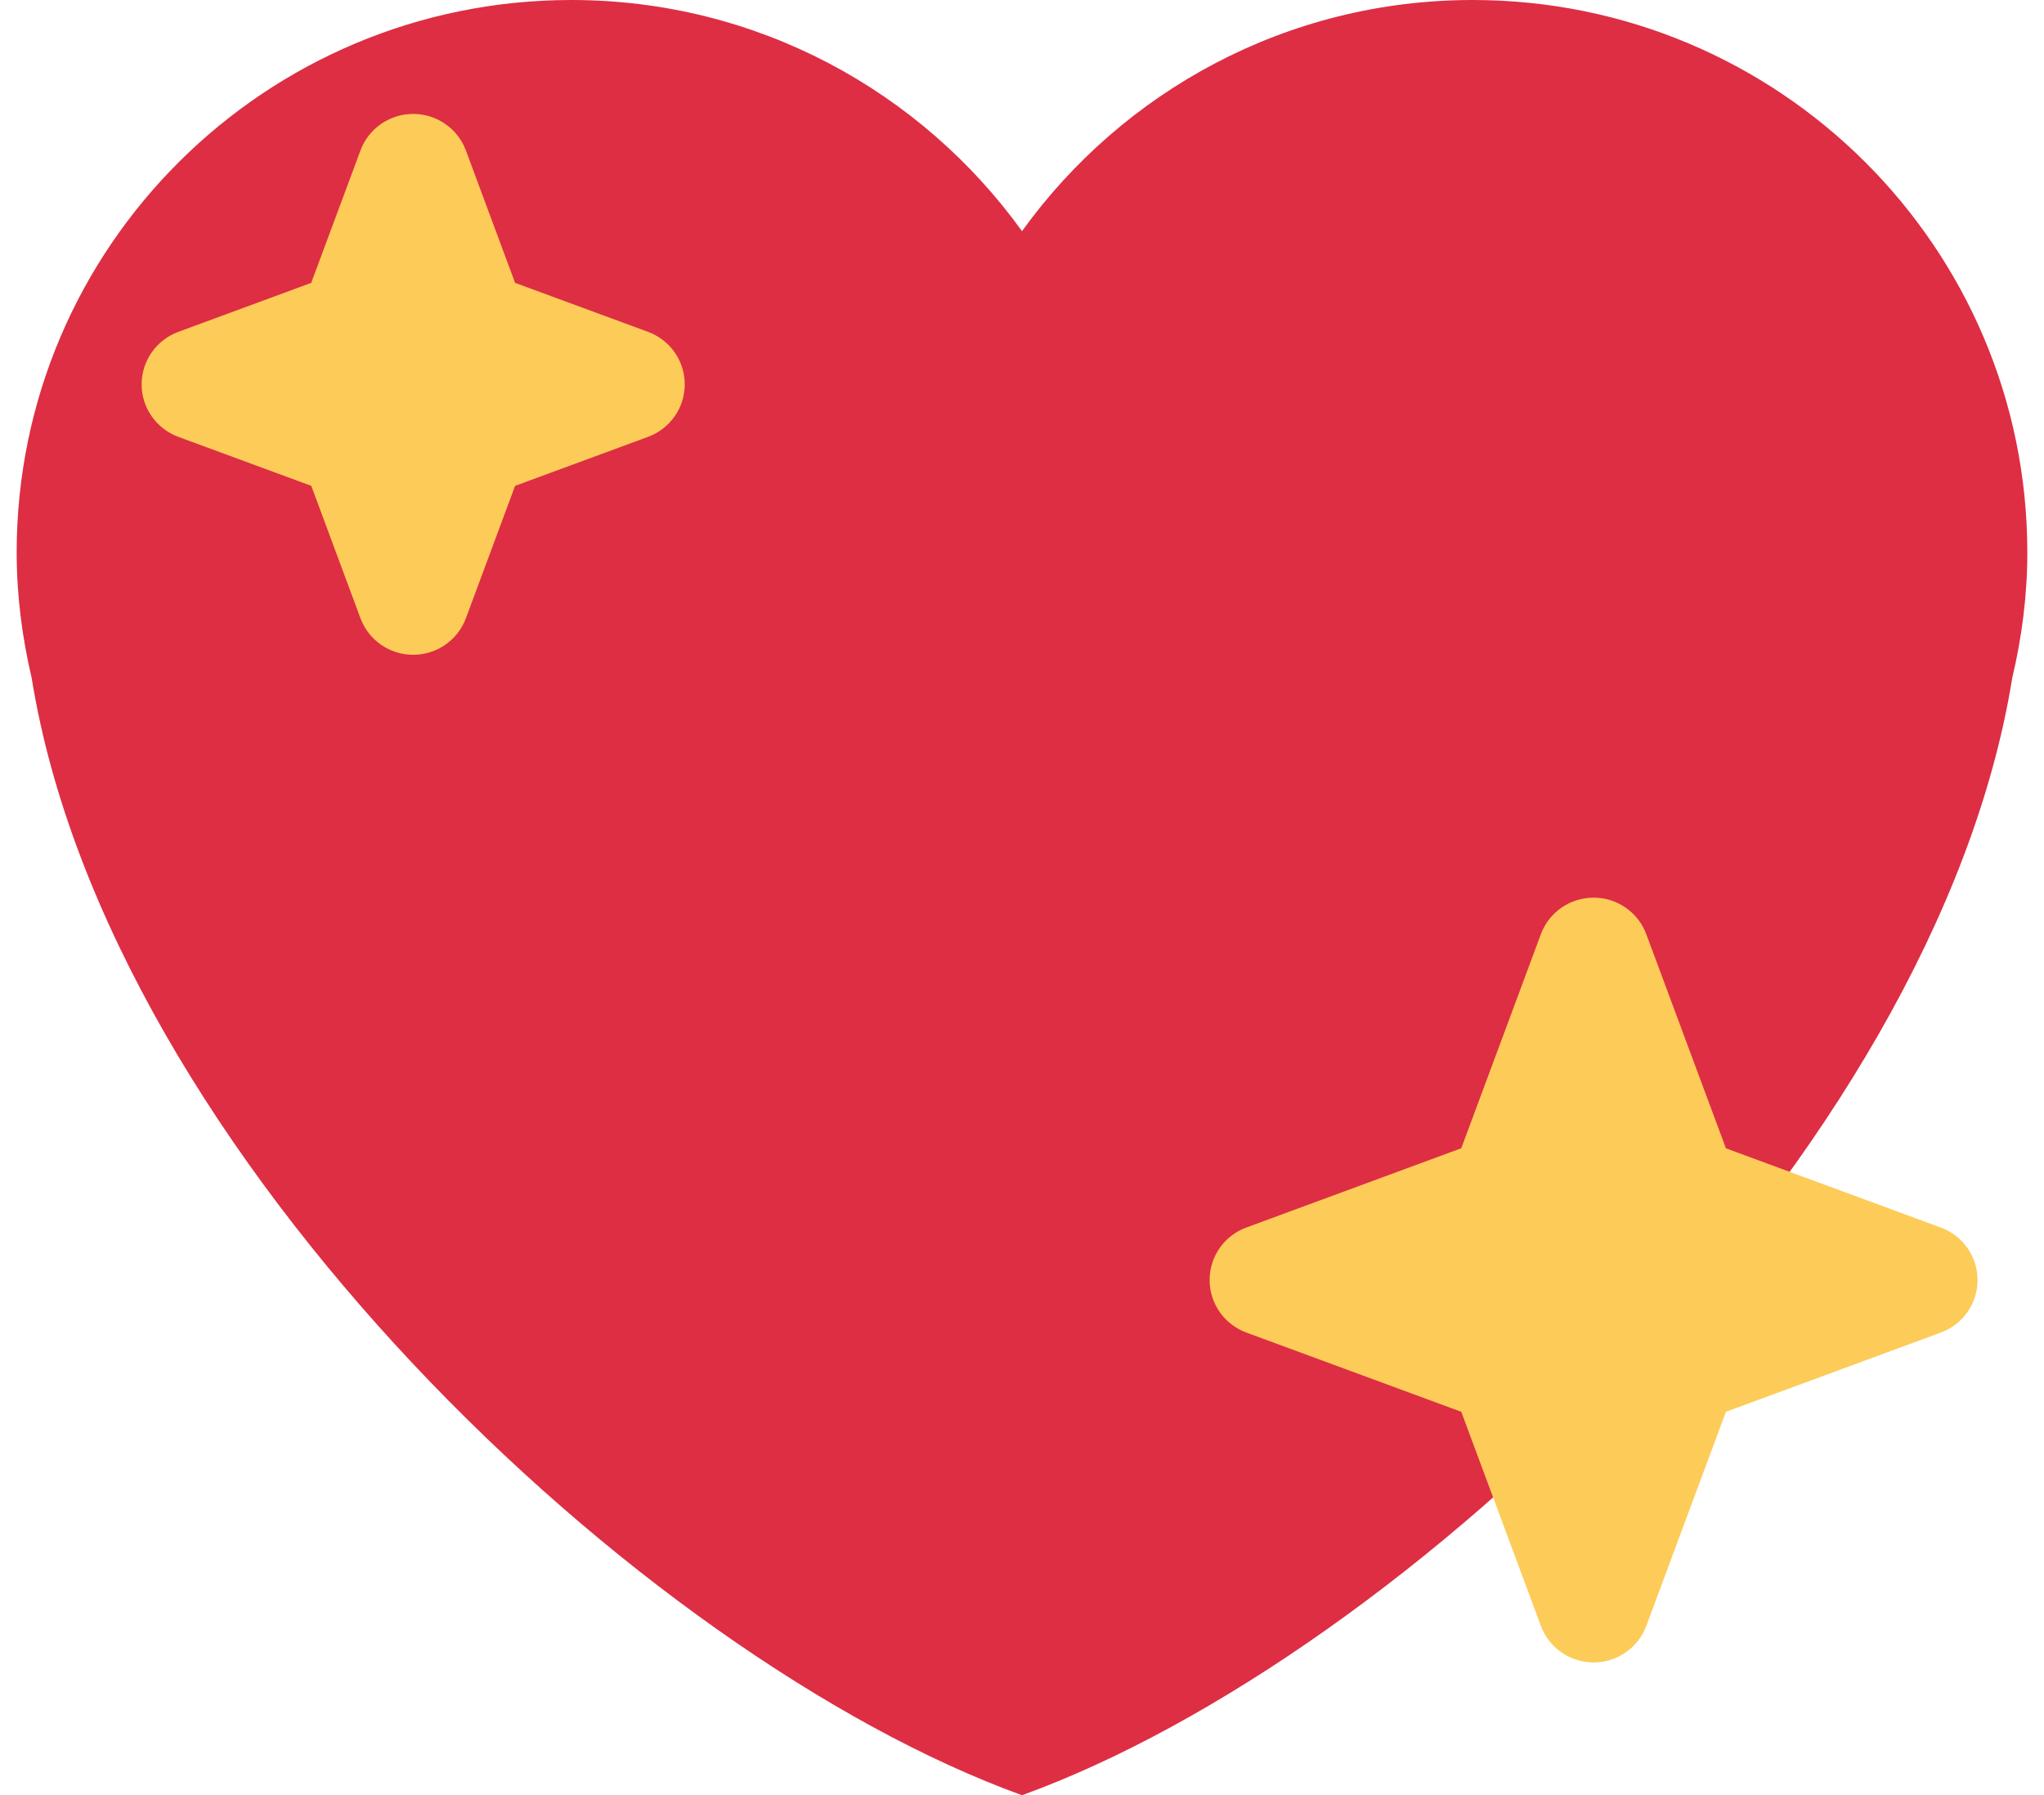 <?xml version="1.0" encoding="UTF-8"?> <svg xmlns="http://www.w3.org/2000/svg" width="107" height="94" viewBox="0 0 107 94" fill="none"><path d="M106.127 28.925C106.127 12.95 93.127 0 77.093 0C67.359 0 58.77 4.787 53.5 12.103C48.23 4.787 39.641 0 29.91 0C13.873 0 0.873 12.947 0.873 28.925C0.873 31.188 1.161 33.38 1.656 35.494C5.687 60.447 33.538 86.772 53.5 94C73.459 86.772 101.313 60.447 105.338 35.497C105.838 33.383 106.127 31.191 106.127 28.925Z" fill="#DD2E44"></path><path d="M101.601 64.278L90.349 60.127L86.182 48.919C85.755 47.764 84.652 47.002 83.422 47.002C82.192 47.002 81.089 47.764 80.662 48.916L76.495 60.124L65.243 64.275C64.087 64.697 63.322 65.796 63.322 67.025C63.322 68.25 64.09 69.349 65.243 69.774L76.495 73.924L80.662 85.133C81.089 86.285 82.192 87.047 83.422 87.047C84.652 87.047 85.755 86.282 86.182 85.133L90.349 73.924L101.601 69.774C102.754 69.349 103.522 68.25 103.522 67.025C103.522 65.799 102.754 64.7 101.601 64.278ZM33.923 17.376L26.964 14.811L24.389 7.879C23.96 6.727 22.859 5.965 21.629 5.965C20.396 5.965 19.296 6.727 18.869 7.879L16.292 14.811L9.336 17.376C8.179 17.804 7.414 18.9 7.414 20.126C7.414 21.351 8.179 22.447 9.336 22.875L16.295 25.44L18.869 32.372C19.299 33.524 20.399 34.286 21.629 34.286C22.859 34.286 23.96 33.524 24.389 32.372L26.964 25.44L33.923 22.875C35.08 22.447 35.845 21.354 35.845 20.126C35.845 18.9 35.08 17.804 33.923 17.376Z" fill="#FDCB58"></path></svg> 